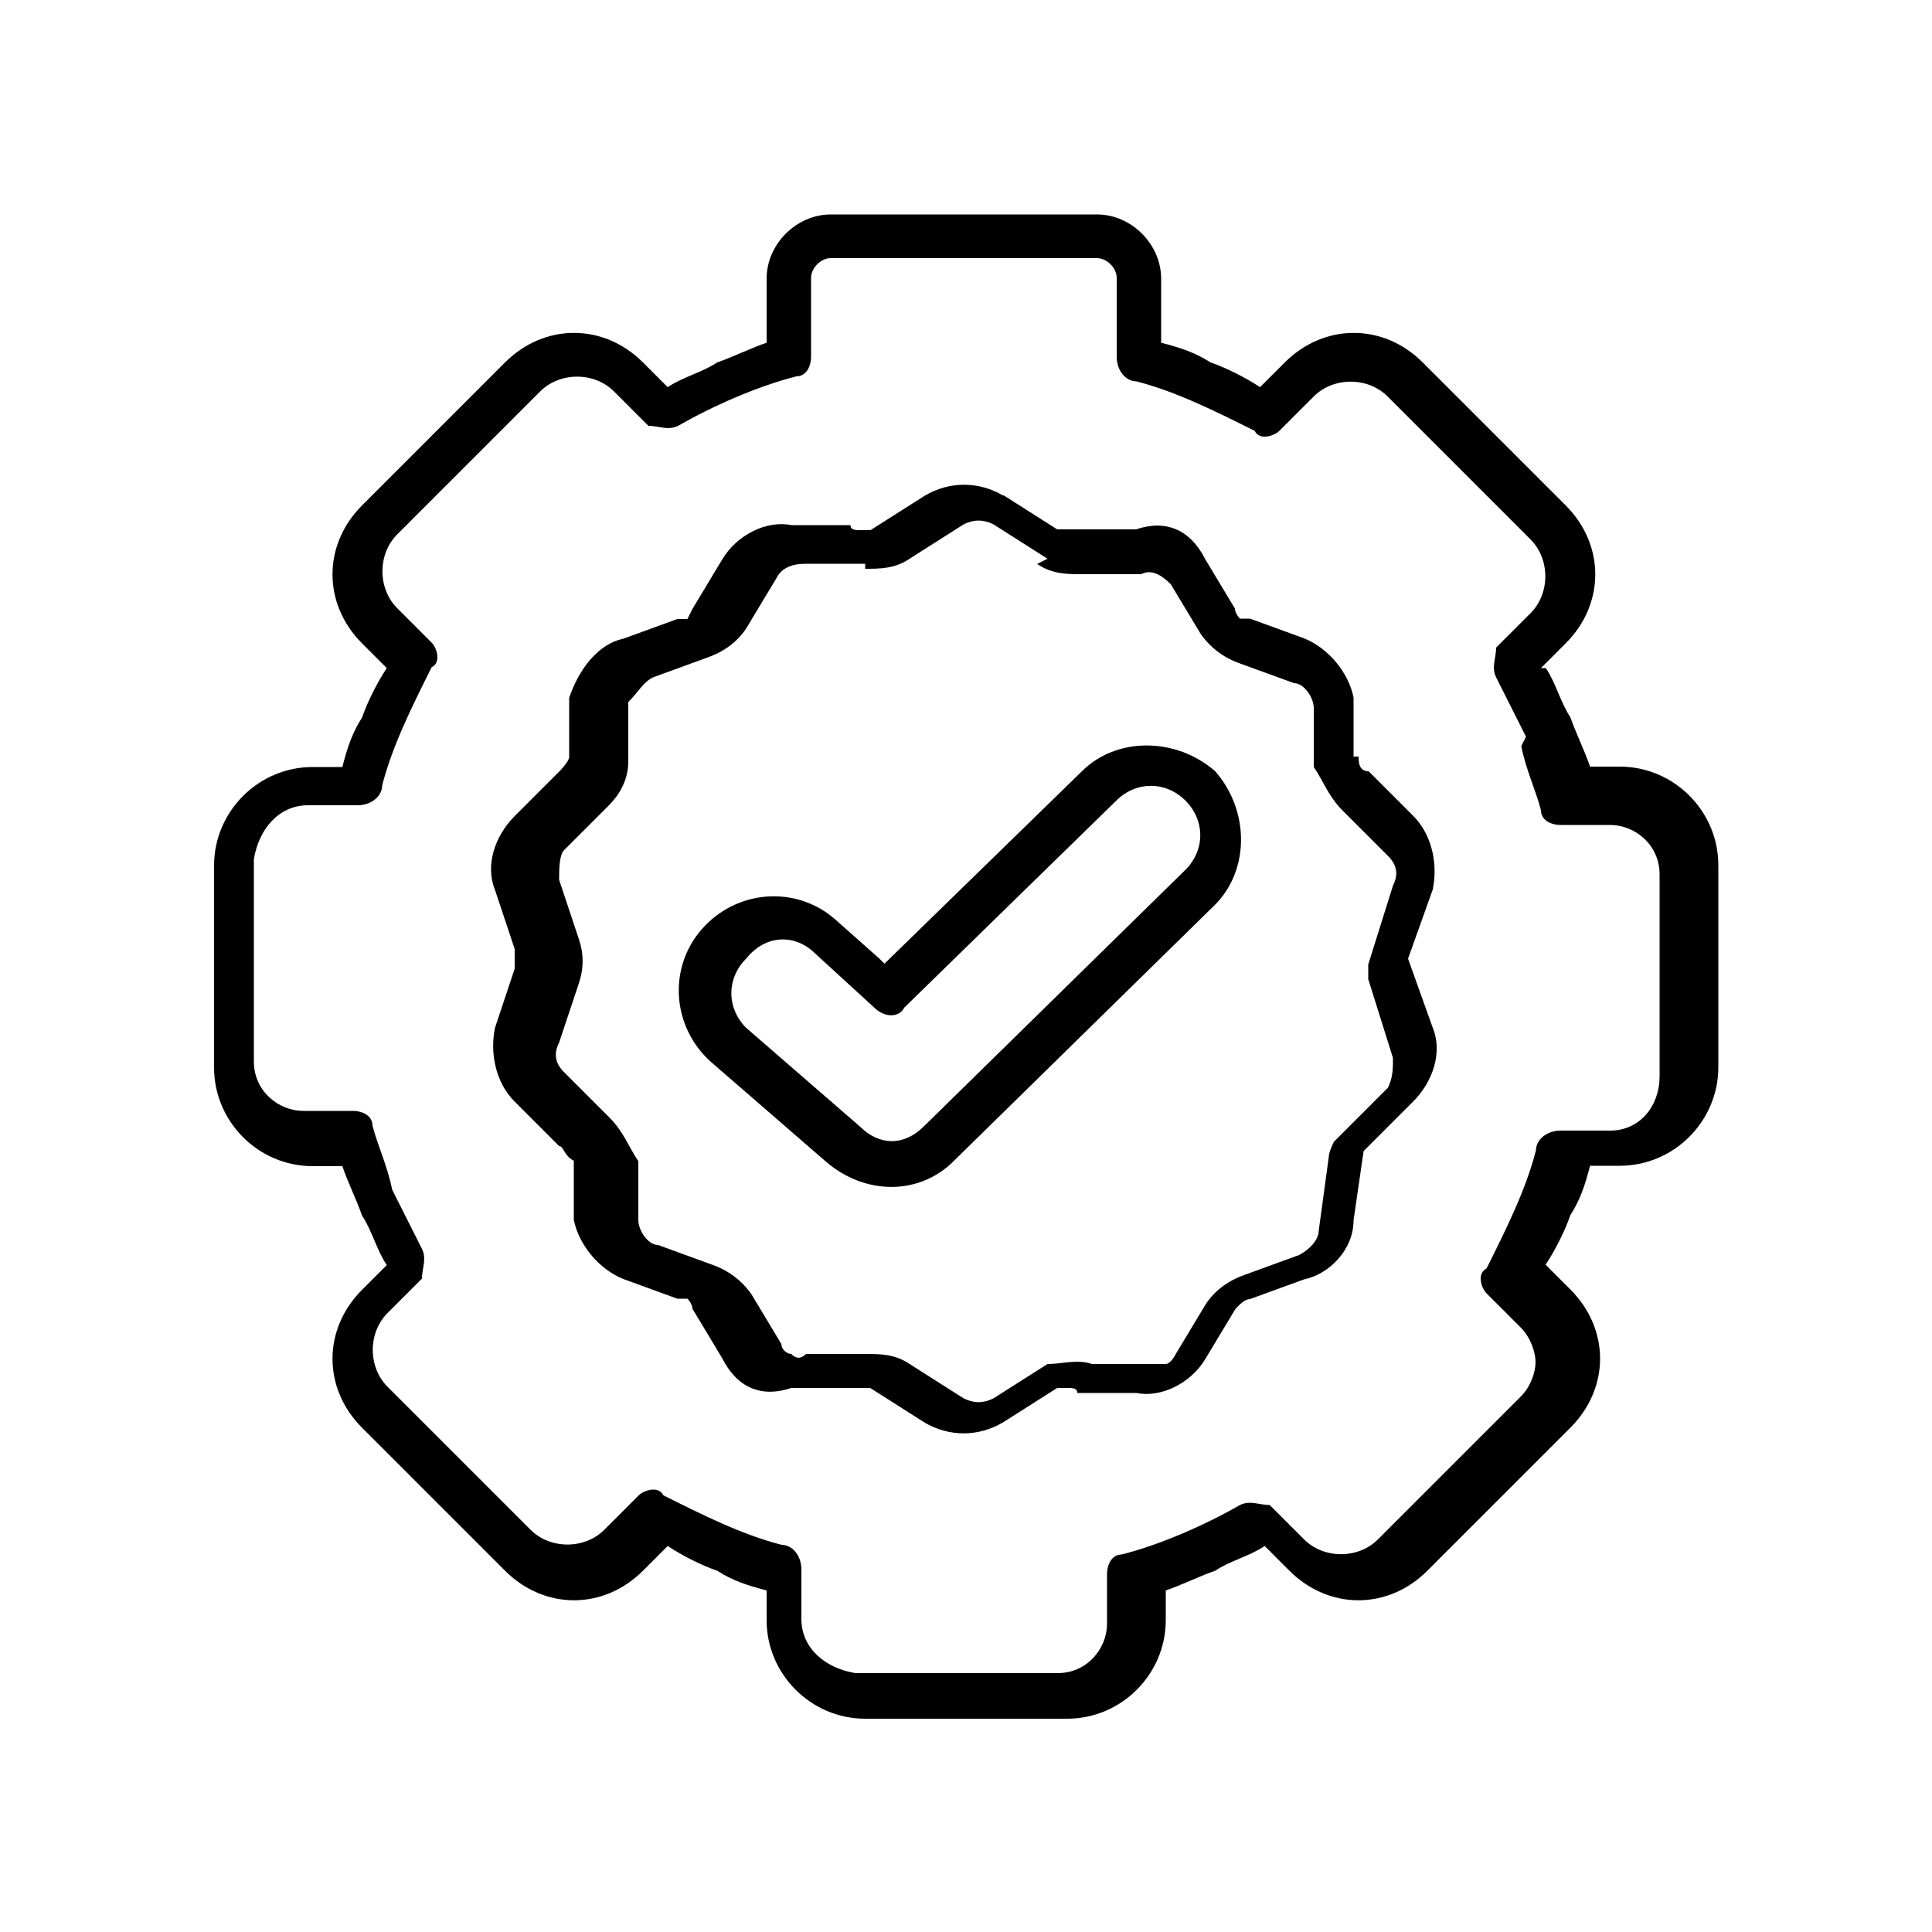 <svg xmlns="http://www.w3.org/2000/svg" id="Layer_1" data-name="Layer 1" viewBox="0 0 50 50"><defs><style>      .cls-1 {        fill-rule: evenodd;      }    </style></defs><path class="cls-1" d="M39.49,19.06c-.26-.51-.51-1.02-.77-1.53-.13-.26,0-.51,0-.77l.89-.89c.51-.51.51-1.4,0-1.91l-3.7-3.7c-.51-.51-1.4-.51-1.91,0l-.89.89c-.13.13-.51.26-.64,0-1.02-.51-2.04-1.02-3.06-1.28-.26,0-.51-.26-.51-.64v-2.04c0-.26-.26-.51-.51-.51h-6.89c-.26,0-.51.26-.51.51v2.04h0c0,.26-.13.51-.38.51-1.02.26-2.17.77-3.06,1.28-.26.13-.51,0-.77,0l-.89-.89c-.51-.51-1.4-.51-1.91,0l-3.7,3.7c-.51.51-.51,1.4,0,1.91l.89.89c.13.13.26.51,0,.64-.51,1.02-1.02,2.04-1.28,3.06,0,.26-.26.51-.64.51h-1.28c-.77,0-1.28.64-1.4,1.4v5.23c0,.77.64,1.28,1.28,1.28h1.28c.26,0,.51.13.51.38.13.51.38,1.02.51,1.66.26.51.51,1.02.77,1.53.13.26,0,.51,0,.77l-.89.89c-.51.51-.51,1.4,0,1.91l3.7,3.7c.51.51,1.4.51,1.91,0l.89-.89h0c.13-.13.51-.26.64,0,1.02.51,2.04,1.02,3.06,1.28.26,0,.51.26.51.64v1.28c0,.77.64,1.28,1.4,1.4h5.23c.77,0,1.28-.64,1.28-1.28v-1.28c0-.26.13-.51.38-.51,1.02-.26,2.17-.77,3.06-1.28.26-.13.51,0,.77,0l.89.89c.51.51,1.4.51,1.91,0l3.7-3.7c.26-.26.38-.64.38-.89s-.13-.64-.38-.89l-.89-.89c-.13-.13-.26-.51,0-.64.51-1.02,1.02-2.04,1.28-3.06,0-.26.26-.51.64-.51h1.28c.77,0,1.28-.64,1.28-1.4v-5.23c0-.77-.64-1.28-1.28-1.28h-1.28c-.26,0-.51-.13-.51-.38-.13-.51-.38-1.02-.51-1.66h0l.13-.26ZM40,17.28c.26.38.38.89.64,1.28.13.38.38.89.51,1.28h.77c1.4,0,2.55,1.15,2.55,2.55v5.23c0,1.4-1.15,2.55-2.55,2.55h-.77c-.13.51-.26.89-.51,1.28-.13.38-.38.89-.64,1.28l.64.64h0c.51.51.77,1.15.77,1.79h0c0,.64-.26,1.28-.77,1.79l-3.7,3.7c-1.02,1.02-2.55,1.02-3.57,0l-.64-.64c-.38.26-.89.38-1.28.64-.38.13-.89.38-1.28.51v.77c0,1.4-1.15,2.55-2.55,2.55h-5.23c-1.4,0-2.55-1.15-2.55-2.55v-.77c-.51-.13-.89-.26-1.28-.51-.38-.13-.89-.38-1.28-.64l-.64.64c-1.02,1.02-2.55,1.02-3.57,0l-3.7-3.7c-1.02-1.02-1.02-2.55,0-3.57l.64-.64c-.26-.38-.38-.89-.64-1.28-.13-.38-.38-.89-.51-1.28h-.77c-1.4,0-2.55-1.15-2.55-2.55v-5.23c0-1.4,1.15-2.55,2.55-2.55h.77c.13-.51.26-.89.51-1.28.13-.38.38-.89.64-1.28l-.64-.64c-1.02-1.02-1.02-2.55,0-3.57l3.7-3.7c1.02-1.02,2.55-1.02,3.57,0l.64.64c.38-.26.89-.38,1.28-.64.38-.13.89-.38,1.28-.51v-1.66c0-.89.77-1.66,1.66-1.66h6.89c.89,0,1.66.77,1.66,1.66v1.66c.51.13.89.26,1.28.51.38.13.89.38,1.28.64l.64-.64h0c1.02-1.02,2.55-1.02,3.57,0l3.7,3.7c1.02,1.02,1.02,2.55,0,3.57l-.64.64h.13ZM26.85,14.6c.38.26.77.26,1.15.26h1.53c.26-.13.51,0,.77.26l.77,1.28h0c.26.38.64.64,1.02.77l1.4.51c.26,0,.51.38.51.64v1.53c.26.38.38.77.77,1.15l1.15,1.15h0c.26.26.26.51.13.77l-.64,2.04v.38l.64,2.04h0c0,.26,0,.51-.13.77l-1.4,1.4s-.13.26-.13.38l-.26,1.91h0c0,.26-.26.51-.51.64l-1.4.51c-.38.13-.77.38-1.02.77l-.77,1.28s-.13.26-.26.26h-1.91c-.38-.13-.77,0-1.15,0l-1.4.89h0c-.26.13-.51.13-.77,0l-1.4-.89h0c-.38-.26-.77-.26-1.15-.26h-1.53c-.13.13-.26.13-.38,0-.13,0-.26-.13-.26-.26l-.77-1.28h0c-.26-.38-.64-.64-1.02-.77l-1.4-.51c-.26,0-.51-.38-.51-.64v-1.53c-.26-.38-.38-.77-.77-1.15l-1.15-1.15h0c-.26-.26-.26-.51-.13-.77l.51-1.53c.13-.38.13-.77,0-1.15l-.51-1.53h0c0-.26,0-.64.13-.77l1.15-1.15h0c.26-.26.51-.64.51-1.15v-1.53c.26-.26.38-.51.64-.64l1.4-.51c.38-.13.77-.38,1.02-.77l.77-1.28h0c.13-.26.38-.38.77-.38h1.53v.13c.38,0,.77,0,1.15-.26l1.4-.89c.26-.13.51-.13.77,0l1.4.89h0l-.26.13ZM25.96,12.81l1.4.89h2.04c.77-.26,1.4,0,1.79.77l.77,1.28s0,.13.13.26h.26l1.4.51h0c.64.26,1.15.89,1.28,1.53v1.53h.13c0,.13,0,.38.26.38l1.15,1.15c.51.51.64,1.28.51,1.91l-.64,1.79.64,1.79c.26.64,0,1.4-.51,1.91l-1.28,1.28-.26,1.79c0,.77-.64,1.4-1.28,1.53l-1.4.51c-.13,0-.26.13-.38.26l-.77,1.28h0c-.38.64-1.15,1.02-1.79.89h-1.53c0-.13-.13-.13-.26-.13h-.26l-1.4.89c-.64.38-1.4.38-2.04,0l-1.4-.89h-2.04c-.77.26-1.4,0-1.79-.77l-.77-1.28h0s0-.13-.13-.26h-.26l-1.4-.51h0c-.64-.26-1.15-.89-1.28-1.53v-1.53c-.26-.13-.26-.38-.38-.38l-1.15-1.15c-.51-.51-.64-1.28-.51-1.91l.51-1.53h0v-.51l-.51-1.53c-.26-.64,0-1.4.51-1.91l1.15-1.15s.26-.26.26-.38v-1.53c.26-.77.77-1.4,1.4-1.53l1.4-.51h.26l.13-.26.77-1.28c.38-.64,1.15-1.02,1.79-.89h1.53c0,.13.13.13.26.13h.26l1.4-.89c.64-.38,1.4-.38,2.04,0h0ZM28.89,20.72c.51-.51,1.28-.51,1.79,0h0c.51.51.51,1.28,0,1.79l-6.77,6.64c-.51.51-1.15.51-1.66,0l-2.94-2.55c-.51-.51-.51-1.28,0-1.79h0c.51-.64,1.28-.64,1.79-.13l1.53,1.4c.26.26.64.26.77,0l5.49-5.36h0ZM22.89,24.94l5.11-4.98c.89-.89,2.43-.89,3.45,0h0c.89,1.02.89,2.55,0,3.45l-6.77,6.64c-.89.89-2.3.89-3.32,0l-2.94-2.55c-1.02-.89-1.15-2.43-.26-3.45h0c.89-1.02,2.43-1.15,3.45-.26l1.15,1.02.13.13Z"></path></svg>